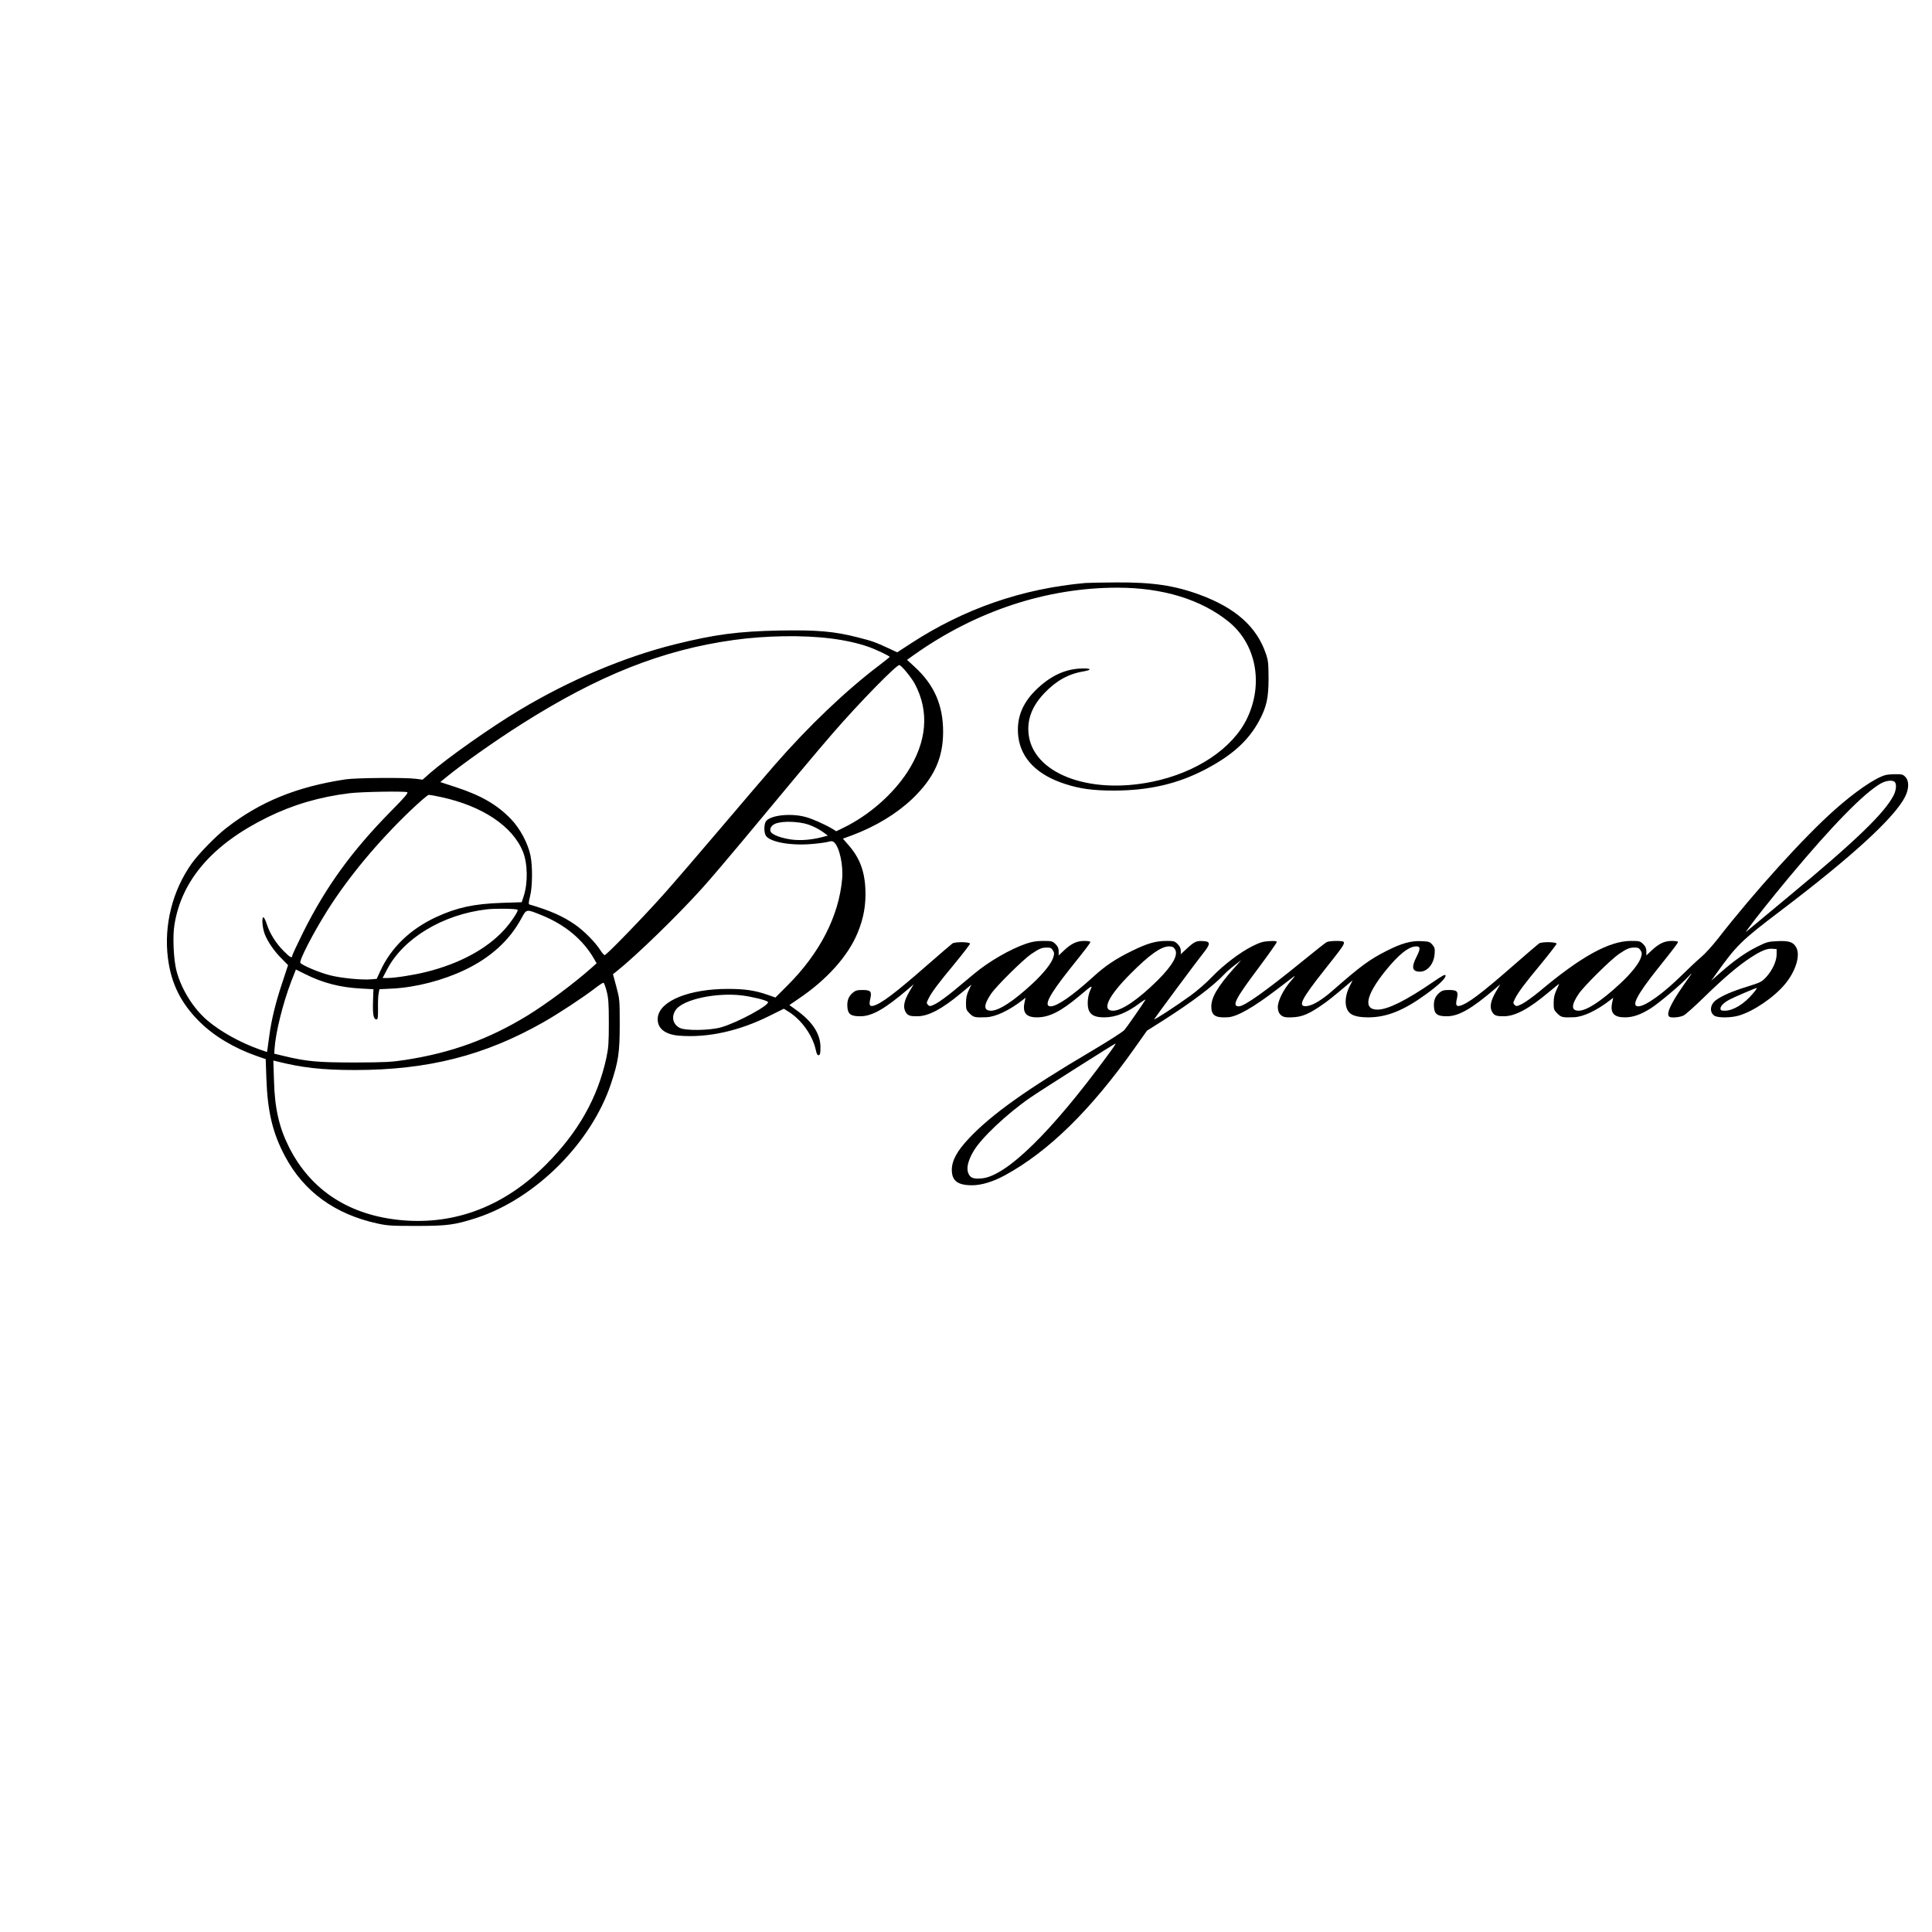 <?xml version="1.0" encoding="UTF-8" standalone="no"?> <svg xmlns="http://www.w3.org/2000/svg" version="1.0" width="1772pt" height="1772pt" viewBox="0 0 1772 1772" preserveAspectRatio="xMidYMid meet"><g transform="translate(0,1772) scale(0.1,-0.1)" fill="#000000" stroke="none"><path d="M9955 12373 c-582 -52 -1114 -237 -1603 -556 l-123 -80 -77 36 c-125 58 -150 67 -288 102 -210 54 -369 68 -709 62 -382 -7 -601 -36 -966 -127 -462 -115 -968 -329 -1424 -603 -260 -155 -661 -438 -825 -581 l-64 -57 -61 8 c-99 13 -551 9 -645 -5 -449 -68 -785 -205 -1095 -447 -98 -76 -254 -237 -317 -325 -176 -248 -256 -565 -218 -866 29 -234 119 -415 289 -584 134 -133 318 -243 527 -316 l81 -28 6 -176 c11 -307 57 -501 171 -715 172 -324 458 -532 849 -617 91 -20 130 -22 357 -22 281 0 351 9 552 74 539 177 1051 687 1232 1231 68 204 80 287 80 544 0 225 -1 232 -31 345 l-31 115 32 25 c182 145 563 515 792 770 72 80 240 278 375 440 342 413 685 823 813 970 242 280 585 630 614 630 18 0 109 -111 142 -171 136 -255 112 -534 -69 -812 -135 -206 -352 -395 -583 -508 l-68 -33 -37 23 c-70 41 -181 91 -245 108 -137 37 -324 16 -363 -40 -19 -27 -19 -106 0 -133 41 -59 236 -93 432 -74 60 5 123 14 142 20 28 8 38 6 52 -6 48 -44 84 -208 73 -334 -30 -342 -204 -681 -500 -977 l-112 -112 -72 25 c-114 40 -209 54 -363 54 -352 0 -620 -107 -643 -256 -14 -98 57 -162 194 -173 263 -21 551 42 834 184 l127 63 48 -30 c115 -73 215 -214 244 -343 9 -42 16 -55 28 -53 13 3 16 18 16 73 0 123 -74 236 -223 342 l-62 45 82 56 c261 175 458 395 545 609 55 134 76 255 70 398 -7 169 -55 292 -158 408 l-48 55 87 32 c215 81 404 196 548 332 201 193 284 373 284 617 0 243 -81 429 -260 594 l-71 65 63 45 c568 403 1216 617 1867 617 416 0 768 -108 1021 -313 251 -204 320 -566 169 -884 -132 -277 -466 -500 -871 -583 -590 -121 -1104 82 -1135 448 -11 131 35 247 143 362 110 116 222 179 361 202 91 16 68 32 -36 26 -144 -9 -275 -73 -402 -198 -128 -127 -179 -265 -159 -429 26 -200 173 -349 428 -431 137 -45 258 -61 452 -61 319 1 579 61 833 193 248 130 397 264 496 448 68 127 86 209 86 390 -1 142 -3 162 -27 231 -85 243 -277 413 -601 533 -232 86 -438 117 -775 114 -130 -1 -255 -3 -277 -5z m-2335 -509 c129 -16 245 -42 341 -75 64 -22 199 -85 199 -94 0 -2 -44 -38 -97 -78 -304 -230 -645 -555 -955 -910 -76 -87 -299 -348 -496 -580 -196 -231 -431 -504 -522 -606 -189 -212 -527 -561 -544 -561 -6 0 -24 20 -39 44 -46 73 -151 179 -232 235 -112 78 -230 130 -421 186 -7 2 -5 25 7 72 23 86 25 279 4 378 -23 110 -94 244 -176 330 -127 133 -273 218 -507 295 l-144 47 49 40 c147 121 455 339 697 492 707 448 1291 680 1945 771 293 41 638 46 891 14z m-3885 -1410 c12 -5 -24 -48 -153 -178 -355 -361 -591 -687 -798 -1100 -57 -115 -104 -215 -104 -223 0 -25 -21 -13 -75 41 -72 71 -130 163 -157 247 -12 38 -27 68 -33 66 -16 -6 -8 -99 13 -154 27 -70 87 -158 156 -226 l58 -59 -55 -167 c-59 -176 -99 -341 -117 -481 -6 -47 -13 -99 -16 -117 l-5 -32 -72 25 c-176 63 -354 162 -474 264 -130 110 -240 287 -284 455 -27 103 -37 315 -19 423 65 410 351 740 855 987 234 115 480 187 753 220 110 13 498 20 527 9z m312 -45 c376 -81 655 -267 749 -500 44 -107 47 -289 7 -409 l-18 -55 -185 -6 c-254 -9 -408 -42 -599 -130 -239 -111 -413 -279 -512 -493 l-34 -74 -50 -4 c-84 -8 -279 11 -379 37 -96 24 -257 92 -271 114 -13 21 117 273 248 481 193 306 462 629 762 916 83 79 158 144 168 144 9 0 61 -9 114 -21z m3328 -241 c57 -12 134 -49 184 -87 l34 -25 -49 -13 c-104 -27 -201 -34 -286 -23 -93 13 -174 43 -189 71 -12 23 2 54 33 70 48 26 171 29 273 7z m-2628 -792 c11 -10 -62 -118 -125 -187 -159 -173 -409 -308 -711 -383 -111 -28 -287 -56 -355 -56 l-47 0 41 78 c149 287 513 506 918 552 79 9 269 6 279 -4z m218 -49 c216 -87 381 -223 484 -402 l23 -40 -48 -43 c-160 -142 -411 -329 -587 -437 -354 -216 -697 -341 -1117 -406 -128 -20 -183 -23 -465 -24 -340 0 -440 9 -649 59 l-91 22 3 44 c10 152 77 419 153 618 l43 110 86 -43 c162 -81 321 -122 515 -132 l110 -6 -4 -117 c-3 -119 5 -160 33 -160 11 0 14 21 13 103 -1 56 1 118 6 138 l7 36 119 6 c216 11 463 75 666 172 236 113 409 271 516 470 49 89 43 89 184 32z m599 -698 c16 -62 20 -109 20 -289 0 -186 -3 -229 -22 -320 -80 -370 -260 -688 -558 -985 -377 -376 -824 -549 -1313 -507 -483 42 -840 272 -1041 672 -90 179 -131 358 -137 609 l-6 184 29 -7 c233 -59 419 -80 719 -80 668 0 1190 132 1730 439 136 77 365 228 470 309 39 30 74 54 80 52 5 -1 19 -36 29 -77z m1243 -39 c92 -12 220 -43 236 -59 25 -25 -277 -190 -428 -233 -106 -30 -331 -33 -382 -5 -63 34 -78 104 -34 166 68 95 371 160 608 131z"></path><path d="M17289 10610 c-95 -28 -278 -154 -462 -318 -278 -246 -738 -754 -1071 -1182 -49 -63 -119 -140 -155 -170 -36 -30 -110 -100 -166 -155 -173 -172 -343 -295 -409 -295 -67 0 -14 103 173 339 164 205 191 241 191 252 0 5 -25 9 -55 9 -68 0 -119 -24 -186 -87 l-49 -46 0 37 c0 28 -7 45 -29 67 -28 27 -34 29 -111 29 -200 0 -458 -142 -840 -463 -58 -48 -129 -99 -158 -114 -49 -24 -55 -25 -70 -10 -15 15 -15 19 2 54 27 57 89 141 245 328 77 94 139 175 138 180 -6 17 -136 18 -161 2 -11 -8 -120 -101 -241 -207 -289 -253 -416 -348 -486 -365 -34 -8 -40 8 -26 68 14 64 2 77 -73 77 -48 0 -64 -5 -88 -25 -39 -33 -54 -72 -50 -130 4 -66 32 -87 119 -86 107 0 223 66 438 249 l51 44 -40 -68 c-47 -81 -59 -138 -36 -182 19 -36 40 -44 111 -43 103 1 228 68 409 220 53 44 96 79 96 77 0 -2 -11 -28 -25 -58 -18 -39 -25 -70 -25 -117 0 -58 2 -65 34 -97 35 -35 49 -38 151 -34 87 3 211 62 336 159 l25 20 -10 -48 c-19 -93 18 -133 120 -132 73 0 147 27 235 83 77 49 286 226 344 290 28 31 37 38 23 18 -110 -157 -143 -207 -173 -265 -36 -68 -44 -108 -23 -121 19 -12 98 -5 131 13 18 9 102 84 187 167 179 175 312 288 425 362 100 65 152 86 201 82 l39 -3 0 -50 c-1 -63 -40 -147 -98 -209 -39 -42 -52 -48 -177 -87 -133 -41 -227 -82 -281 -122 -55 -40 -62 -111 -15 -143 33 -21 150 -20 224 1 136 40 323 167 424 289 97 116 142 261 104 334 -27 51 -65 65 -172 60 -86 -4 -99 -7 -187 -51 -105 -52 -212 -127 -339 -239 l-83 -73 43 60 c190 266 233 308 589 578 656 497 1049 857 1146 1049 37 72 38 148 2 183 -21 22 -33 25 -92 24 -37 0 -80 -4 -94 -9z m89 -62 c19 -19 14 -74 -9 -121 -83 -163 -346 -417 -954 -921 -198 -165 -371 -308 -385 -320 -22 -19 -22 -17 5 19 70 96 221 285 375 470 396 475 685 770 840 859 48 27 108 34 128 14z m-2332 -1543 c14 -22 15 -32 5 -65 -17 -56 -90 -148 -195 -245 -172 -159 -304 -245 -377 -245 -69 0 -69 52 1 155 47 70 293 313 367 364 76 51 97 60 145 60 30 1 41 -4 54 -24z m1033 -396 c-81 -97 -182 -159 -259 -159 -33 0 -40 3 -40 20 0 24 32 55 85 83 46 24 236 105 248 106 5 1 -10 -22 -34 -50z"></path><path d="M9412 9065 c-147 -51 -339 -161 -477 -276 -38 -32 -122 -101 -185 -154 -63 -52 -139 -107 -168 -122 -49 -24 -55 -25 -70 -10 -15 15 -15 19 2 54 27 57 89 141 245 328 77 94 139 175 138 180 -6 17 -136 18 -161 2 -11 -8 -120 -101 -241 -207 -289 -253 -416 -348 -486 -365 -34 -8 -40 8 -26 68 14 64 2 77 -73 77 -48 0 -64 -5 -88 -25 -39 -33 -54 -72 -50 -130 4 -66 32 -87 119 -86 107 0 223 66 438 249 l51 44 -40 -68 c-47 -81 -59 -138 -36 -182 19 -36 40 -44 111 -43 102 1 225 66 402 214 l92 76 -24 -52 c-18 -38 -25 -69 -25 -115 0 -59 2 -66 34 -98 35 -35 49 -38 151 -34 87 3 211 62 336 159 l25 20 -10 -48 c-18 -92 18 -133 118 -132 110 1 214 53 382 193 128 108 127 107 102 51 -25 -57 -29 -148 -8 -187 21 -41 62 -57 139 -57 104 0 208 42 330 134 30 22 50 34 46 26 -25 -42 -169 -249 -192 -276 -16 -18 -151 -104 -303 -194 -593 -350 -917 -581 -1122 -799 -110 -116 -158 -205 -158 -290 0 -100 54 -141 185 -141 88 0 193 32 305 93 398 218 784 596 1184 1161 l116 164 138 87 c271 172 471 323 572 431 19 21 62 58 95 83 l60 46 -71 -79 c-147 -166 -204 -263 -204 -348 0 -81 39 -105 155 -97 83 6 226 87 444 253 73 56 145 111 160 122 14 11 2 -7 -27 -40 -69 -78 -122 -183 -122 -242 0 -58 32 -93 87 -94 114 -3 174 17 294 97 72 48 119 85 279 221 l26 21 -29 -57 c-36 -73 -45 -152 -23 -204 23 -56 79 -78 198 -78 167 1 321 62 526 211 121 88 186 150 180 174 -2 12 -29 -2 -113 -60 -248 -170 -416 -254 -511 -254 -133 0 -107 130 70 352 123 153 217 228 286 228 39 0 40 -22 0 -100 -47 -93 -37 -132 34 -132 68 0 128 72 134 163 4 48 1 59 -21 85 -23 26 -31 29 -104 32 -90 4 -178 -20 -305 -84 -168 -84 -247 -143 -514 -377 -90 -78 -171 -127 -223 -134 -95 -13 -61 57 163 339 163 205 181 232 170 249 -8 13 -131 11 -156 -2 -12 -6 -109 -83 -217 -171 -341 -278 -539 -418 -588 -418 -68 0 -34 68 182 355 90 121 164 226 165 234 0 10 -15 12 -69 9 -56 -3 -84 -11 -152 -45 -115 -57 -266 -172 -374 -284 -49 -52 -137 -128 -195 -170 -134 -97 -344 -234 -334 -217 17 28 395 537 448 603 69 86 70 109 7 113 -66 5 -84 -3 -151 -64 l-60 -56 0 32 c0 22 -9 41 -29 61 -27 27 -35 29 -101 29 -100 0 -176 -22 -315 -90 -152 -74 -249 -139 -360 -241 -187 -170 -329 -269 -389 -269 -67 0 -14 103 173 339 164 205 191 241 191 252 0 5 -25 9 -55 9 -68 0 -119 -24 -186 -87 l-49 -46 0 37 c0 28 -7 45 -29 67 -28 27 -34 29 -113 29 -62 0 -102 -7 -156 -25z m1364 -50 c34 -52 -19 -147 -159 -287 -176 -174 -328 -278 -408 -278 -109 0 -46 133 161 340 173 174 279 249 352 250 29 0 41 -6 54 -25z m-1120 -10 c14 -22 15 -32 5 -65 -17 -56 -90 -148 -195 -245 -172 -159 -304 -245 -377 -245 -69 0 -69 52 1 155 47 70 293 313 367 364 76 51 97 60 145 60 30 1 41 -4 54 -24z m501 -967 c-516 -704 -929 -1107 -1153 -1126 -76 -6 -102 3 -121 43 -22 46 -6 118 45 205 71 122 304 342 522 493 97 67 773 496 782 496 5 1 -29 -50 -75 -111z"></path></g></svg> 
